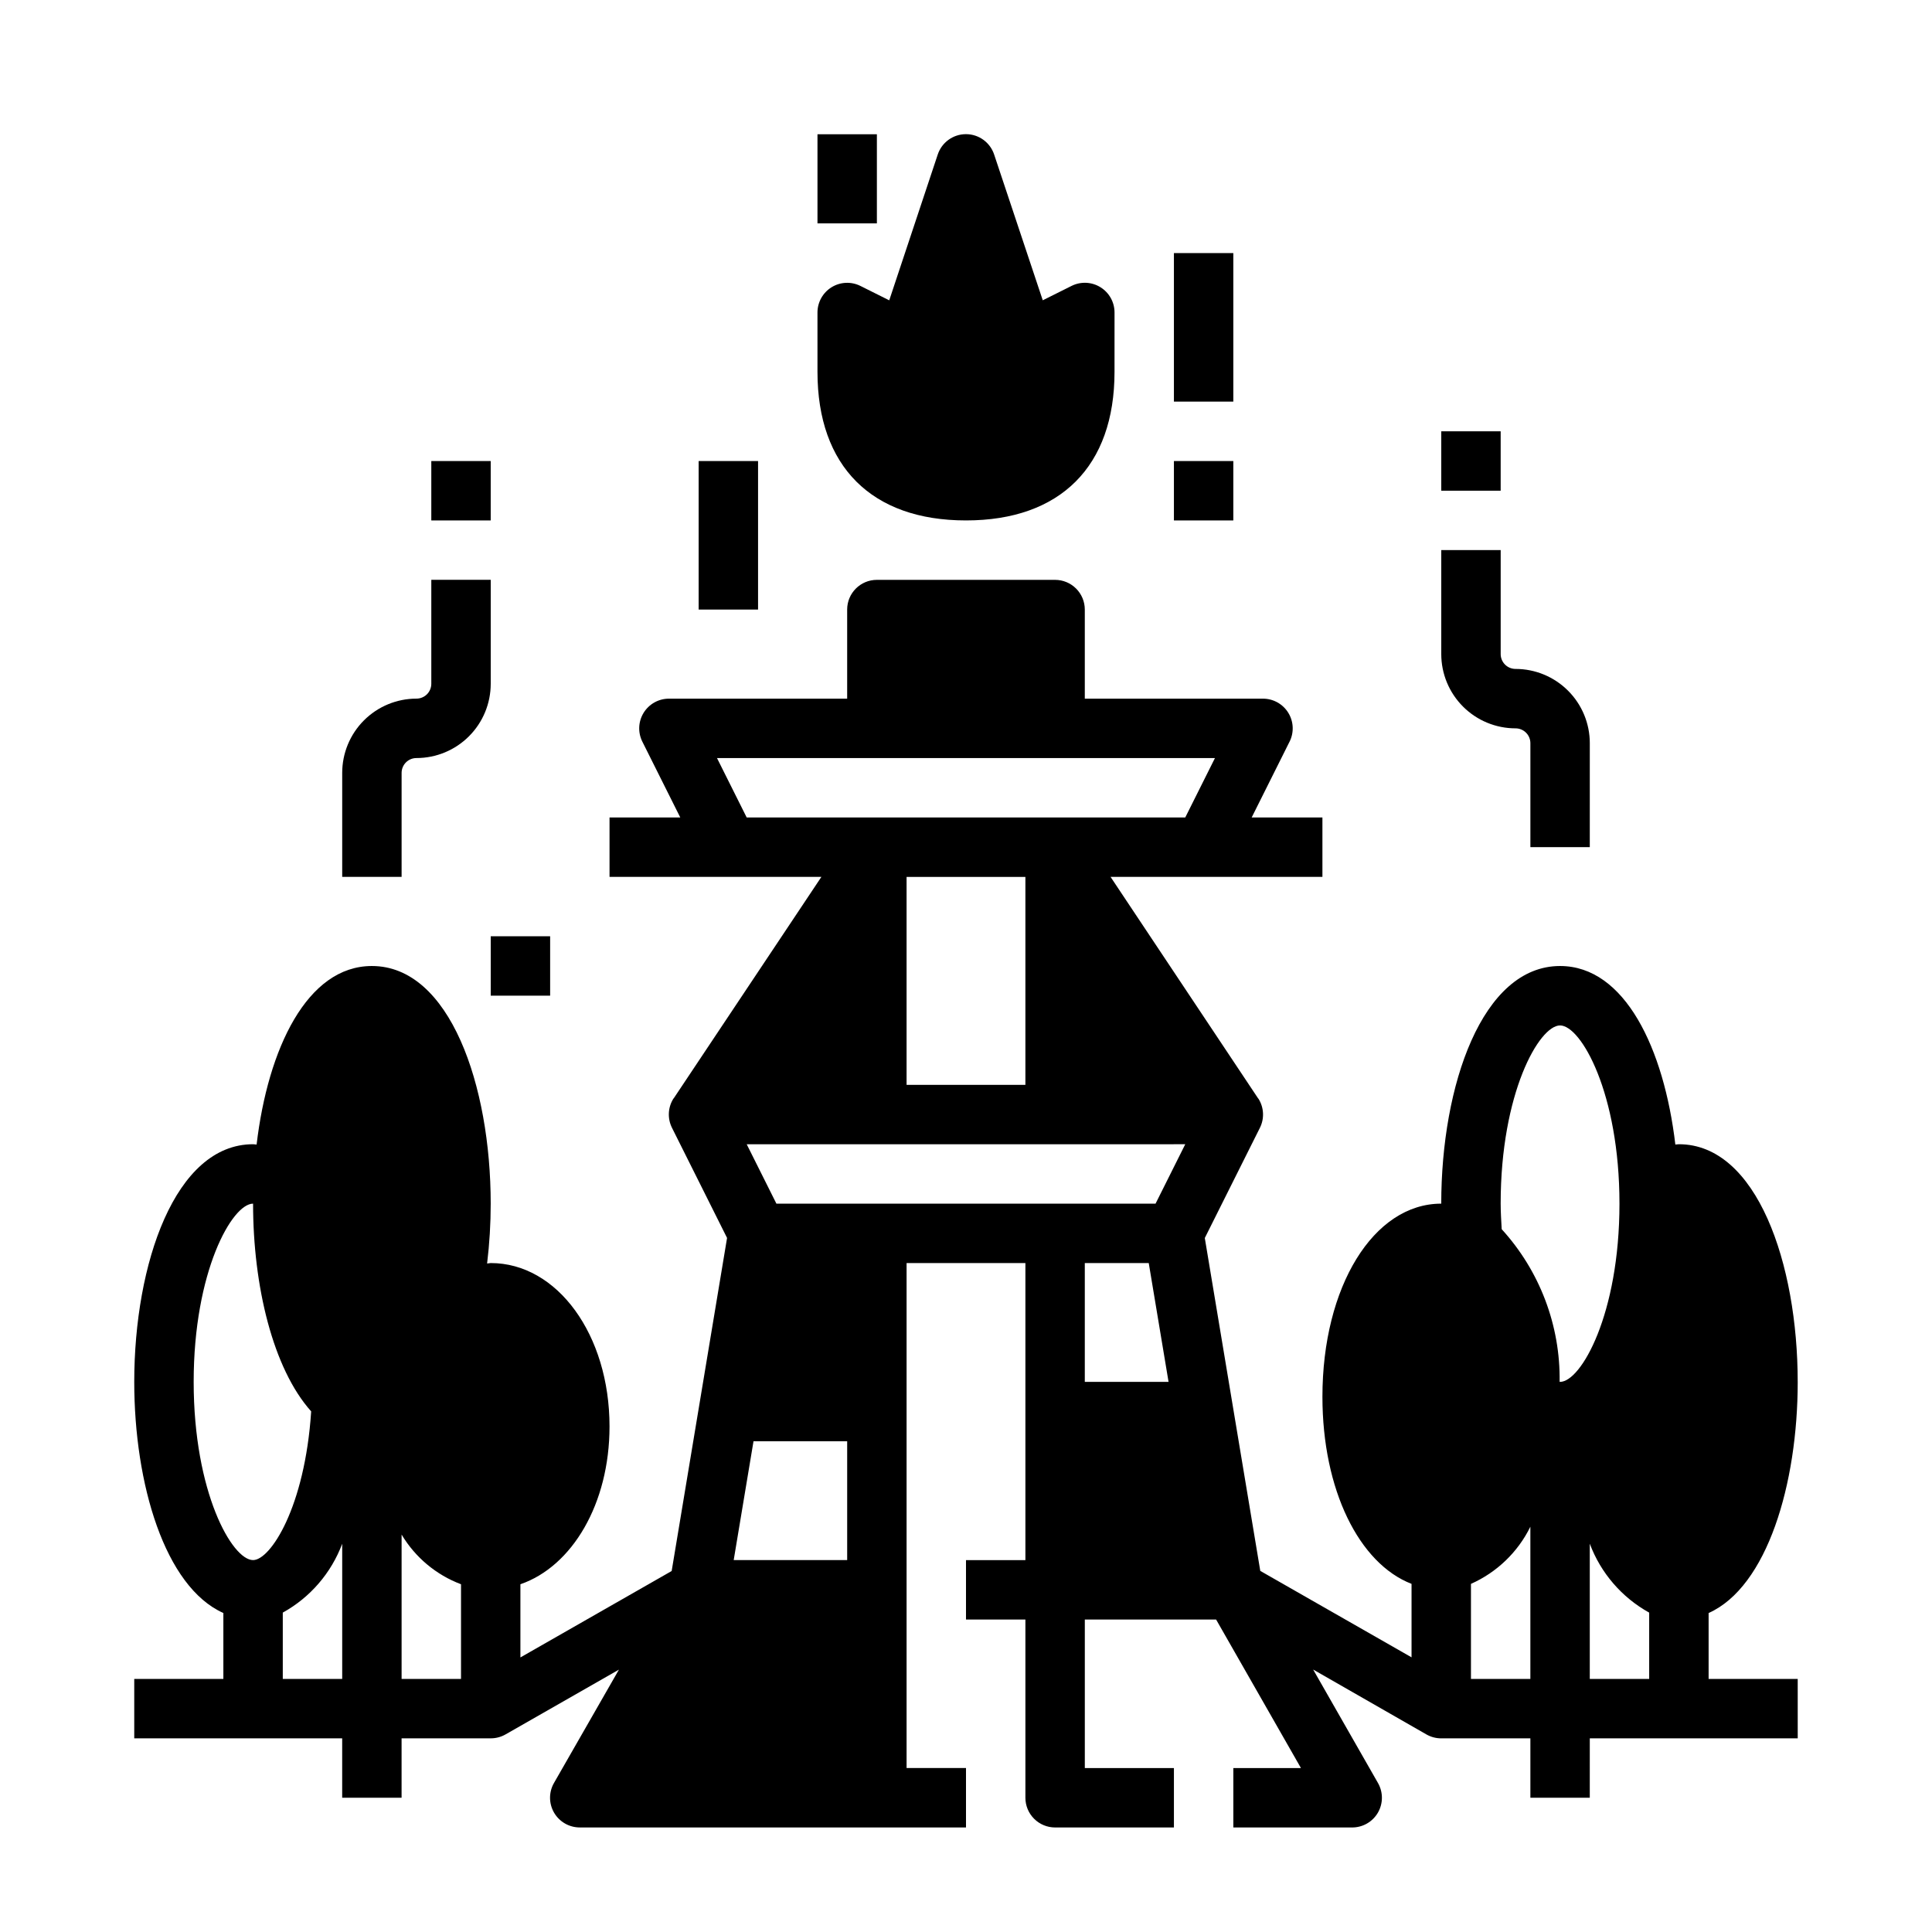 <?xml version="1.0" encoding="UTF-8"?>
<!-- The Best Svg Icon site in the world: iconSvg.co, Visit us! https://iconsvg.co -->
<svg fill="#000000" width="800px" height="800px" version="1.1" viewBox="144 144 512 512" xmlns="http://www.w3.org/2000/svg">
 <g>
  <path d="m360.64 242.56c0 25.016 14.344 39.359 39.359 39.359s39.359-14.344 39.359-39.359l0.004-15.746c0-2.727-1.41-5.262-3.731-6.695-2.32-1.438-5.219-1.566-7.66-0.348l-7.629 3.809-12.879-38.613c-1.062-3.231-4.078-5.414-7.477-5.414-3.402 0-6.418 2.184-7.481 5.414l-12.848 38.621-7.629-3.809c-2.438-1.219-5.336-1.09-7.656 0.344-2.316 1.434-3.731 3.965-3.734 6.691z"/>
  <path d="m360.64 179.58h15.742v23.617h-15.742z"/>
  <path d="m455.1 211.07h15.742v39.359h-15.742z"/>
  <path d="m329.15 266.18h15.742v39.359h-15.742z"/>
  <path d="m455.1 266.18h15.742v15.742h-15.742z"/>
  <path d="m620.41 510.21c0-31.301-10.816-62.977-31.488-62.977-0.316 0-0.621 0.07-0.938 0.086-2.996-25.387-13.355-47.316-30.551-47.316-20.672 0-31.488 31.676-31.488 62.977-17.949 0-31.488 21.996-31.488 51.168 0 24.711 9.73 44.219 23.617 49.594v19.469l-40.086-22.906-14.703-88.219 14.602-29.199v0.004c1.223-2.441 1.09-5.34-0.344-7.66-0.047-0.078-0.117-0.133-0.172-0.211l-39.055-58.633h56.141v-15.746h-18.75l10.043-20.098 0.004 0.004c1.219-2.441 1.086-5.34-0.348-7.66-1.434-2.316-3.965-3.731-6.691-3.734h-47.23v-23.613c0-2.09-0.832-4.09-2.309-5.566-1.477-1.477-3.477-2.305-5.566-2.305h-47.23c-4.348 0-7.871 3.523-7.871 7.871v23.617l-47.234-0.004c-2.727 0-5.262 1.414-6.699 3.734-1.434 2.32-1.566 5.219-0.344 7.66l10.051 20.094h-18.75v15.742h56.145l-39.078 58.605c-0.047 0.078-0.125 0.133-0.172 0.211l-0.004 0.008c-1.434 2.32-1.562 5.219-0.344 7.66l14.602 29.199-14.68 88.266-40.086 22.906v-19.395c13.707-4.723 23.617-21.324 23.617-41.824 0-24.277-13.832-43.297-31.488-43.297-0.332 0-0.629 0.117-0.953 0.125 0.633-5.266 0.953-10.566 0.953-15.867 0-31.301-10.816-62.977-31.488-62.977-17.191 0-27.551 21.93-30.551 47.32-0.316-0.02-0.621-0.09-0.938-0.09-20.672 0-31.488 31.676-31.488 62.977 0 27.039 8.094 54.316 23.617 61.254v17.465h-23.617v15.742h55.105v15.742h15.742v-15.738h23.617c1.379 0.004 2.738-0.355 3.934-1.039l30.047-17.168-17.199 30.016c-1.406 2.438-1.406 5.441 0.004 7.879 1.41 2.434 4.016 3.934 6.832 3.93h102.34v-15.746h-15.746v-133.82h31.488v78.719h-15.742v15.742h15.742v47.234c0 2.09 0.828 4.09 2.305 5.566 1.477 1.477 3.481 2.309 5.566 2.309h31.488v-15.746h-23.613v-39.359h34.793l22.484 39.359h-17.918v15.742h31.488v0.004c2.812 0.004 5.418-1.496 6.828-3.93 1.41-2.438 1.41-5.441 0.004-7.879l-17.168-30.047 30.016 17.199c1.199 0.684 2.555 1.043 3.934 1.039h23.617v15.742h15.742l0.004-15.742h55.105l-0.004-15.746h-23.613v-17.465c15.523-6.938 23.613-34.215 23.613-61.254zm-78.719-47.23c0-29.301 10.195-47.23 15.742-47.23 5.551 0 15.742 17.934 15.742 47.23 0 29.301-10.195 47.23-15.742 47.23h-0.117c0.219-14.949-5.273-29.418-15.352-40.461-0.117-2.262-0.273-4.465-0.273-6.769zm-173.18 94.461h-30.074l5.25-31.488h24.824zm-18.754-94.461-7.871-15.742 116.22-0.004-7.871 15.742zm65.984-31.488h-31.488v-55.105h31.488zm-81.727-86.594h131.96l-7.871 15.742h-116.22zm-138.69 165.31c0-29.301 10.195-47.23 15.742-47.23 0 21.773 5.25 43.707 15.398 55.051-1.668 25.445-10.805 39.41-15.395 39.41-5.551 0-15.746-17.93-15.746-47.23zm23.617 78.719v-17.57c7.254-4.012 12.836-10.484 15.746-18.246v35.816zm31.488-38.25c3.609 6.043 9.16 10.684 15.746 13.164v25.086h-15.746zm198-71.957 5.25 31.488h-22.195v-31.488zm85.391 110.21v-25.188c6.859-3.051 12.434-8.41 15.742-15.148v40.336zm31.488 0v-35.832c2.906 7.766 8.488 14.242 15.742 18.262v17.57z"/>
  <path d="m274.05 392.12h15.742v15.742h-15.742z"/>
  <path d="m525.95 317.34c0 5.219 2.074 10.223 5.766 13.914 3.691 3.691 8.695 5.766 13.918 5.766 1.043 0 2.043 0.414 2.781 1.152 0.738 0.738 1.152 1.738 1.152 2.781v27.555h15.742l0.004-27.555c0-5.219-2.074-10.223-5.766-13.914-3.691-3.691-8.695-5.766-13.914-5.766-2.176 0-3.938-1.762-3.938-3.934v-27.555h-15.746z"/>
  <path d="m525.95 258.3h15.742v15.742h-15.742z"/>
  <path d="m258.3 325.21c0 1.043-0.414 2.043-1.152 2.781-0.738 0.738-1.738 1.152-2.781 1.152-5.219 0-10.227 2.074-13.918 5.766-3.691 3.691-5.762 8.695-5.762 13.918v27.551h15.742v-27.551c0-2.176 1.762-3.938 3.938-3.938 5.219 0 10.223-2.074 13.914-5.766 3.691-3.688 5.766-8.695 5.766-13.914v-27.551h-15.746z"/>
  <path d="m258.3 266.18h15.742v15.742h-15.742z"/>
 </g>
</svg>